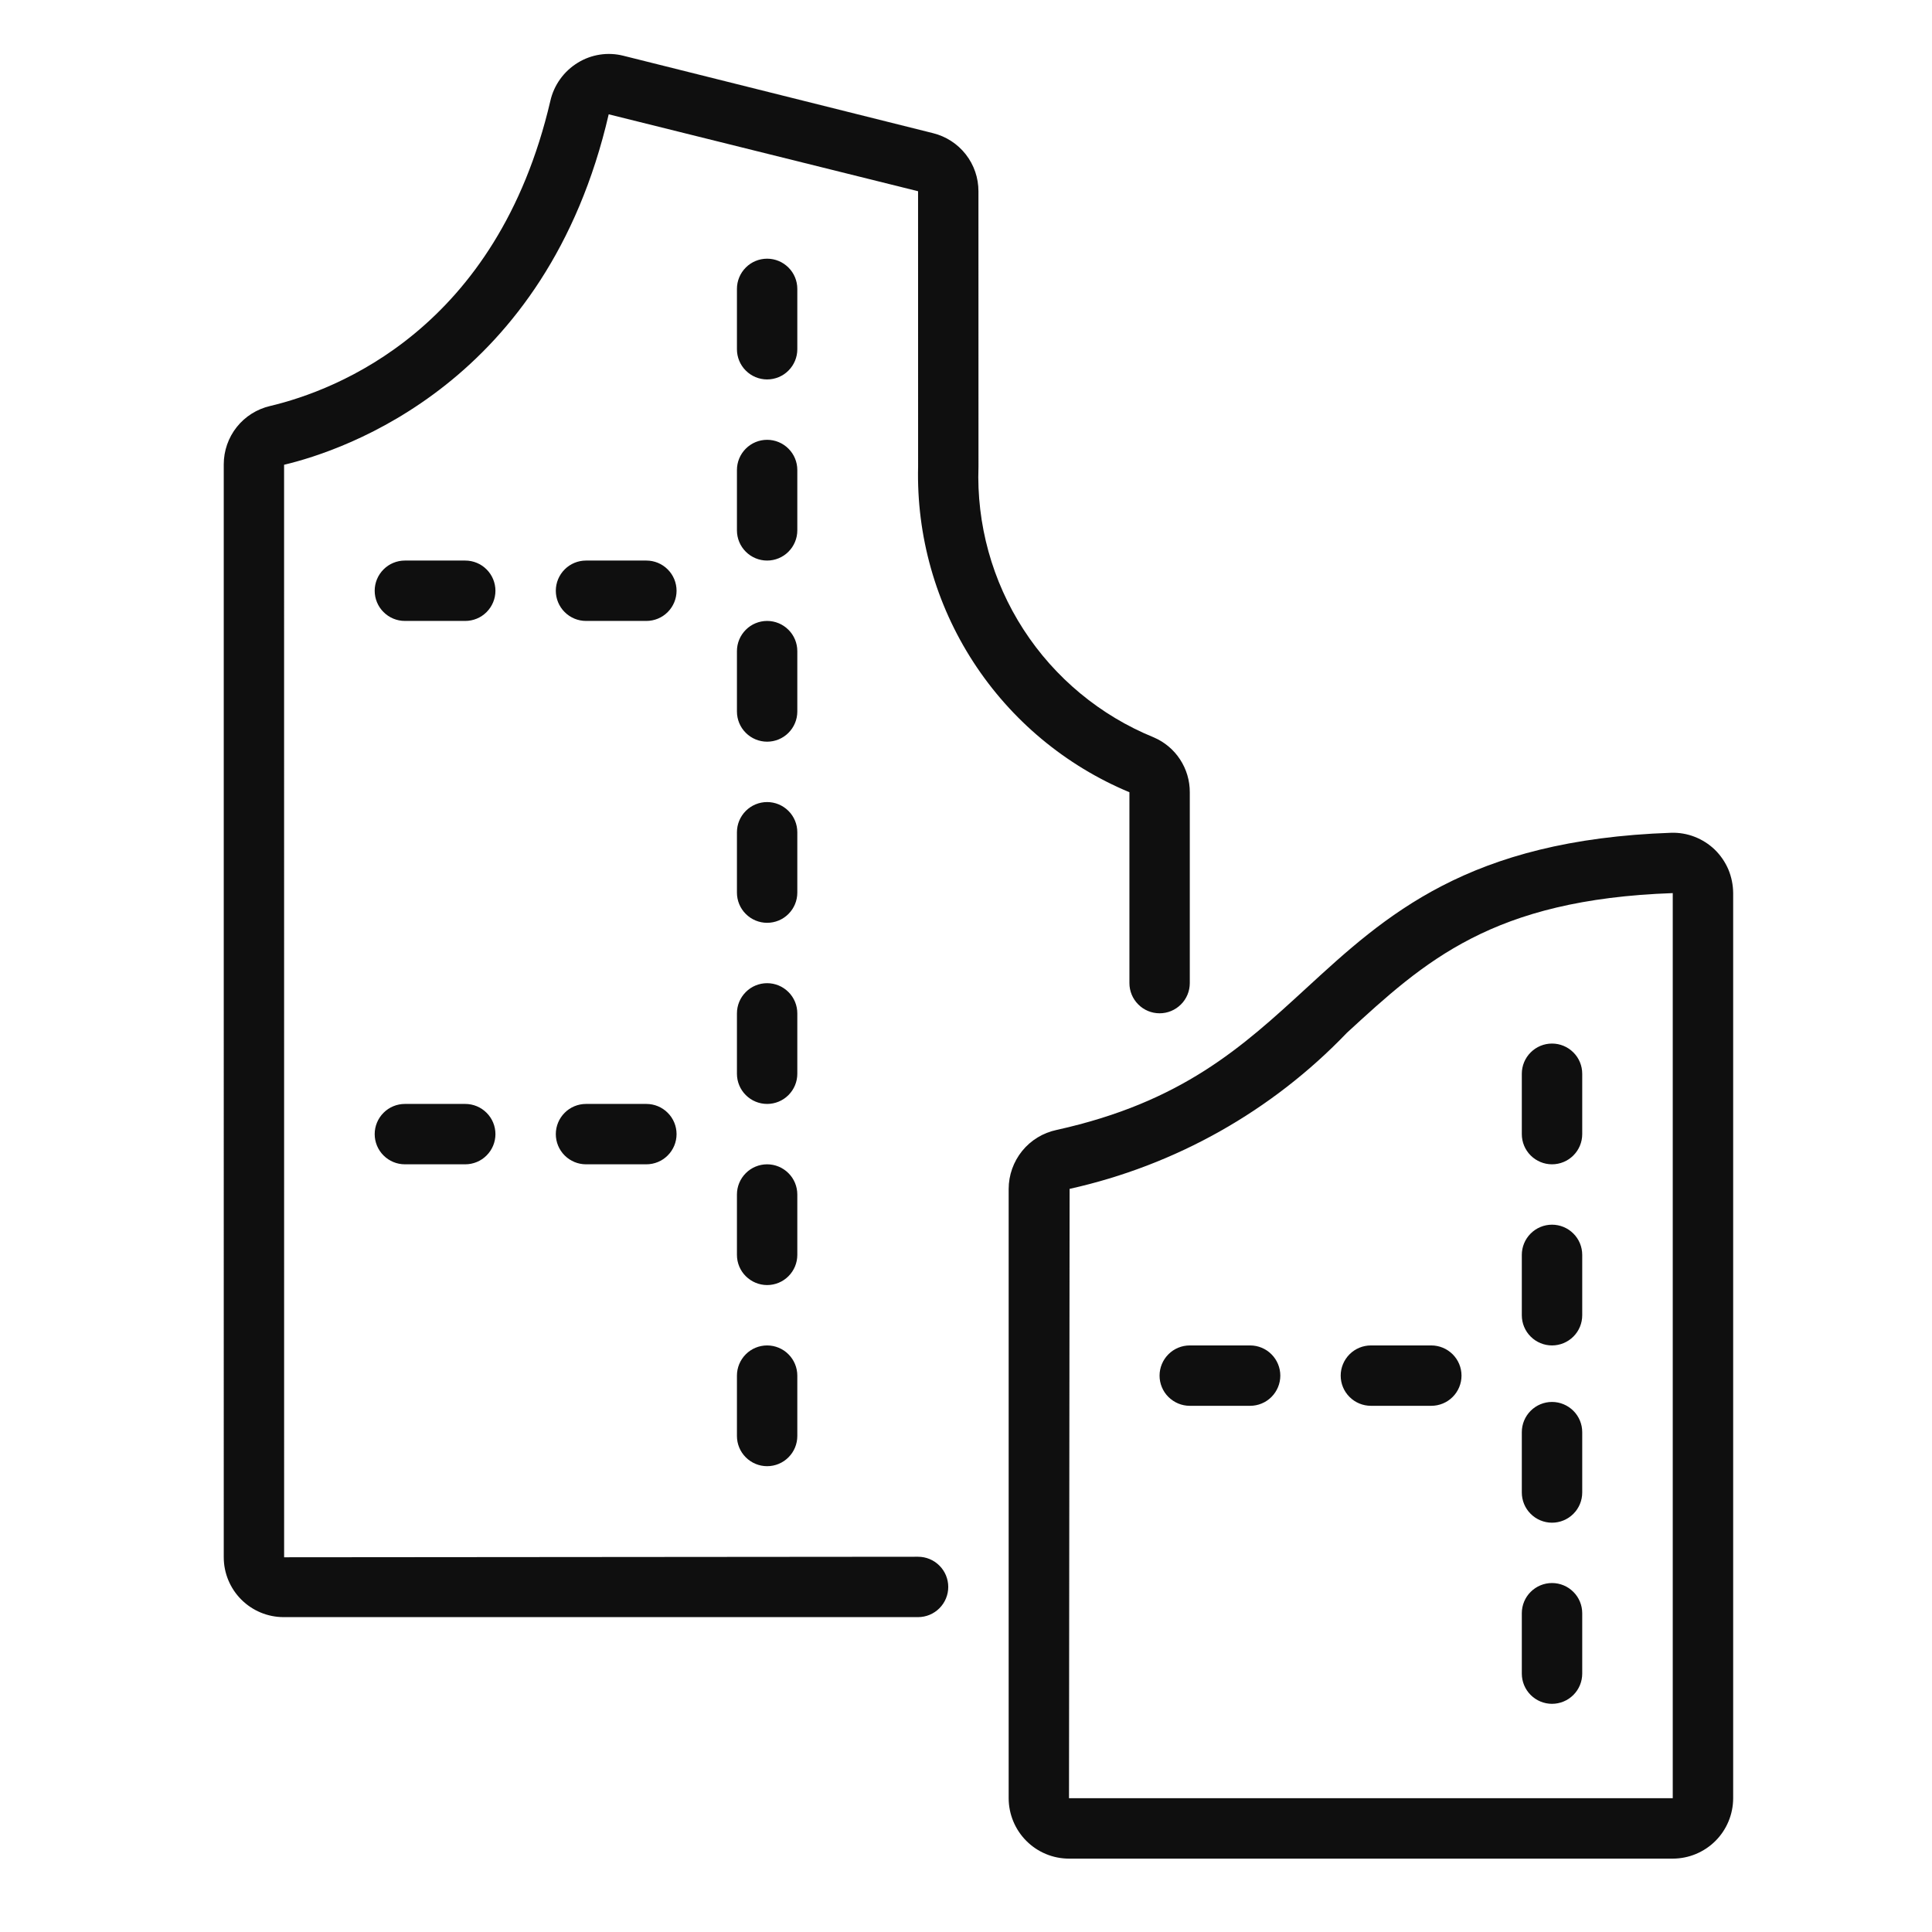 <?xml version="1.0" encoding="utf-8"?>
<!-- Generator: Adobe Illustrator 27.8.1, SVG Export Plug-In . SVG Version: 6.00 Build 0)  -->
<svg version="1.1" id="Layer_1" xmlns="http://www.w3.org/2000/svg" xmlns:xlink="http://www.w3.org/1999/xlink" x="0px" y="0px"
	 viewBox="0 0 48 48" style="enable-background:new 0 0 48 48;" xml:space="preserve">
<style type="text/css">
	.st0{fill:#0F0F0F;}
</style>
<path class="st0" d="M23.559,39.427c0,0.199-0.079,0.389-0.22,0.53c-0.141,0.141-0.331,0.22-0.53,0.22H7.046
	c-0.394,0-0.772-0.157-1.051-0.436c-0.279-0.279-0.436-0.657-0.436-1.051V11.536c0-0.336,0.114-0.663,0.323-0.926
	c0.209-0.263,0.502-0.447,0.829-0.523c1.653-0.392,5.641-1.916,6.962-7.579c0.044-0.196,0.128-0.381,0.245-0.544
	c0.117-0.163,0.266-0.301,0.438-0.406c0.167-0.103,0.353-0.171,0.548-0.201c0.194-0.03,0.392-0.02,0.583,0.028l7.696,1.924
	c0.322,0.08,0.608,0.266,0.812,0.527c0.204,0.261,0.315,0.584,0.314,0.915l0.001,6.839c-0.051,1.432,0.34,2.846,1.118,4.049
	c0.778,1.203,1.908,2.139,3.235,2.68c0.267,0.114,0.495,0.304,0.654,0.547c0.16,0.243,0.244,0.527,0.243,0.817v4.742
	c0,0.199-0.079,0.39-0.22,0.53c-0.141,0.141-0.331,0.22-0.53,0.22s-0.39-0.079-0.53-0.22c-0.141-0.141-0.22-0.331-0.22-0.53v-4.742
	c-1.589-0.663-2.94-1.79-3.877-3.234c-0.937-1.444-1.415-3.138-1.373-4.859l-0.001-6.839L15.123,2.84
	c-1.542,6.67-6.563,8.35-8.065,8.707L7.059,38.69l15.75-0.013c0.199,0,0.39,0.079,0.53,0.22
	C23.48,39.037,23.559,39.228,23.559,39.427z M43.06,22.19v22.487c-0.001,0.398-0.159,0.779-0.44,1.06s-0.662,0.439-1.06,0.44h-15
	c-0.398,0-0.779-0.158-1.06-0.44c-0.281-0.281-0.439-0.662-0.44-1.06V29.54c0-0.344,0.119-0.677,0.335-0.945
	c0.217-0.267,0.519-0.451,0.856-0.522c3.119-0.69,4.615-2.064,6.199-3.518c1.975-1.815,4.018-3.691,9.071-3.865
	c0.199-0.006,0.396,0.028,0.582,0.1c0.185,0.072,0.355,0.18,0.498,0.317c0.145,0.141,0.26,0.309,0.34,0.495
	C43.018,21.788,43.059,21.988,43.06,22.19z M41.559,22.189c-4.49,0.157-6.16,1.693-8.095,3.47c-1.863,1.945-4.26,3.294-6.89,3.878
	l-0.015,15.139h15V22.189z M19.809,7.177c0-0.199-0.079-0.39-0.22-0.53c-0.141-0.141-0.331-0.22-0.53-0.22s-0.39,0.079-0.53,0.22
	c-0.141,0.141-0.22,0.331-0.22,0.53v1.5c0,0.199,0.079,0.39,0.22,0.53c0.141,0.141,0.331,0.22,0.53,0.22s0.39-0.079,0.53-0.22
	c0.141-0.141,0.22-0.331,0.22-0.53V7.177z M19.809,11.677c0-0.199-0.079-0.39-0.22-0.53c-0.141-0.141-0.331-0.22-0.53-0.22
	s-0.39,0.079-0.53,0.22c-0.141,0.141-0.22,0.331-0.22,0.53v1.5c0,0.199,0.079,0.39,0.22,0.53c0.141,0.141,0.331,0.22,0.53,0.22
	s0.39-0.079,0.53-0.22c0.141-0.141,0.22-0.332,0.22-0.53V11.677z M16.059,13.927h-1.5c-0.199,0-0.39,0.079-0.53,0.22
	c-0.141,0.141-0.22,0.331-0.22,0.53s0.079,0.39,0.22,0.53c0.141,0.141,0.331,0.22,0.53,0.22h1.5c0.199,0,0.39-0.079,0.53-0.22
	c0.141-0.141,0.22-0.332,0.22-0.53s-0.079-0.39-0.22-0.53C16.449,14.006,16.258,13.927,16.059,13.927z M11.559,13.927h-1.5
	c-0.199,0-0.39,0.079-0.53,0.22c-0.141,0.141-0.22,0.331-0.22,0.53s0.079,0.39,0.22,0.53c0.141,0.141,0.331,0.22,0.53,0.22h1.5
	c0.199,0,0.39-0.079,0.53-0.22c0.141-0.141,0.22-0.332,0.22-0.53s-0.079-0.39-0.22-0.53C11.949,14.006,11.758,13.927,11.559,13.927z
	 M19.809,16.177c0-0.199-0.079-0.39-0.22-0.53c-0.141-0.141-0.331-0.22-0.53-0.22s-0.39,0.079-0.53,0.22
	c-0.141,0.141-0.22,0.331-0.22,0.53v1.5c0,0.199,0.079,0.39,0.22,0.53c0.141,0.141,0.331,0.22,0.53,0.22s0.39-0.079,0.53-0.22
	c0.141-0.141,0.22-0.331,0.22-0.53V16.177z M19.809,20.677c0-0.199-0.079-0.39-0.22-0.53c-0.141-0.141-0.331-0.22-0.53-0.22
	s-0.39,0.079-0.53,0.22c-0.141,0.141-0.22,0.331-0.22,0.53v1.5c0,0.199,0.079,0.39,0.22,0.53c0.141,0.141,0.331,0.22,0.53,0.22
	s0.39-0.079,0.53-0.22c0.141-0.141,0.22-0.331,0.22-0.53V20.677z M19.809,25.177c0-0.199-0.079-0.39-0.22-0.53
	c-0.141-0.141-0.331-0.22-0.53-0.22s-0.39,0.079-0.53,0.22c-0.141,0.141-0.22,0.331-0.22,0.53v1.5c0,0.199,0.079,0.39,0.22,0.53
	c0.141,0.141,0.331,0.22,0.53,0.22s0.39-0.079,0.53-0.22c0.141-0.141,0.22-0.331,0.22-0.53V25.177z M19.809,29.677
	c0-0.199-0.079-0.39-0.22-0.53c-0.141-0.141-0.331-0.22-0.53-0.22s-0.39,0.079-0.53,0.22c-0.141,0.141-0.22,0.331-0.22,0.53v1.5
	c0,0.199,0.079,0.39,0.22,0.53c0.141,0.14,0.331,0.22,0.53,0.22s0.39-0.079,0.53-0.22c0.141-0.141,0.22-0.331,0.22-0.53V29.677z
	 M19.059,33.427c-0.199,0-0.39,0.079-0.53,0.22c-0.141,0.141-0.22,0.332-0.22,0.53v1.5c0,0.199,0.079,0.39,0.22,0.53
	c0.141,0.141,0.331,0.22,0.53,0.22s0.39-0.079,0.53-0.22c0.141-0.14,0.22-0.331,0.22-0.53v-1.5c0-0.199-0.079-0.389-0.22-0.53
	C19.449,33.506,19.258,33.427,19.059,33.427z M16.059,27.427h-1.5c-0.199,0-0.39,0.079-0.53,0.22c-0.141,0.141-0.22,0.331-0.22,0.53
	s0.079,0.39,0.22,0.53c0.141,0.141,0.331,0.22,0.53,0.22h1.5c0.199,0,0.39-0.079,0.53-0.22c0.141-0.141,0.22-0.331,0.22-0.53
	s-0.079-0.39-0.22-0.53C16.449,27.506,16.258,27.427,16.059,27.427z M11.559,27.427h-1.5c-0.199,0-0.39,0.079-0.53,0.22
	c-0.141,0.141-0.22,0.331-0.22,0.53s0.079,0.39,0.22,0.53c0.141,0.141,0.331,0.22,0.53,0.22h1.5c0.199,0,0.39-0.079,0.53-0.22
	c0.141-0.141,0.22-0.331,0.22-0.53s-0.079-0.39-0.22-0.53C11.949,27.506,11.758,27.427,11.559,27.427z M34.06,34.927h1.5
	c0.199,0,0.39-0.079,0.531-0.22c0.141-0.141,0.22-0.332,0.22-0.53c0-0.199-0.079-0.389-0.22-0.53c-0.141-0.14-0.331-0.22-0.531-0.22
	h-1.5c-0.199,0-0.39,0.079-0.531,0.22c-0.14,0.141-0.22,0.332-0.22,0.53c0,0.199,0.079,0.39,0.22,0.53
	C33.67,34.848,33.861,34.927,34.06,34.927z M31.059,33.427h-1.5c-0.199,0-0.39,0.079-0.53,0.22c-0.141,0.141-0.22,0.332-0.22,0.53
	c0,0.199,0.079,0.39,0.22,0.53c0.141,0.14,0.331,0.22,0.53,0.22h1.5c0.199,0,0.39-0.079,0.53-0.22c0.141-0.141,0.22-0.332,0.22-0.53
	c0-0.199-0.079-0.389-0.22-0.53C31.449,33.506,31.258,33.427,31.059,33.427z M38.559,37.831c0.199,0,0.39-0.079,0.531-0.22
	c0.141-0.14,0.22-0.332,0.22-0.53v-1.5c0-0.199-0.079-0.389-0.22-0.53c-0.141-0.14-0.331-0.22-0.531-0.22
	c-0.199,0-0.389,0.079-0.53,0.22c-0.141,0.141-0.22,0.332-0.22,0.53v1.5c0,0.199,0.079,0.39,0.22,0.53
	C38.17,37.752,38.361,37.831,38.559,37.831z M38.559,42.331c0.199,0,0.39-0.079,0.531-0.22c0.141-0.141,0.22-0.331,0.22-0.531v-1.5
	c0-0.199-0.079-0.39-0.22-0.53c-0.141-0.141-0.331-0.22-0.531-0.22c-0.199,0-0.389,0.079-0.53,0.22
	c-0.141,0.14-0.22,0.331-0.22,0.53v1.5c0,0.199,0.079,0.39,0.22,0.531C38.17,42.252,38.361,42.331,38.559,42.331z M38.559,33.427
	c0.199,0,0.39-0.079,0.531-0.22c0.141-0.14,0.22-0.331,0.22-0.53v-1.5c0-0.199-0.079-0.39-0.22-0.53
	c-0.141-0.141-0.331-0.22-0.531-0.22c-0.199,0-0.389,0.079-0.53,0.22s-0.22,0.331-0.22,0.53v1.5c0,0.199,0.079,0.39,0.22,0.53
	C38.17,33.348,38.361,33.427,38.559,33.427z M38.559,28.927c0.199,0,0.39-0.079,0.531-0.22c0.141-0.141,0.22-0.331,0.22-0.53v-1.5
	c0-0.199-0.079-0.39-0.22-0.53c-0.141-0.141-0.331-0.22-0.531-0.22c-0.199,0-0.389,0.079-0.53,0.22s-0.22,0.331-0.22,0.53v1.5
	c0,0.199,0.079,0.39,0.22,0.53C38.17,28.848,38.361,28.927,38.559,28.927z"/>
</svg>

